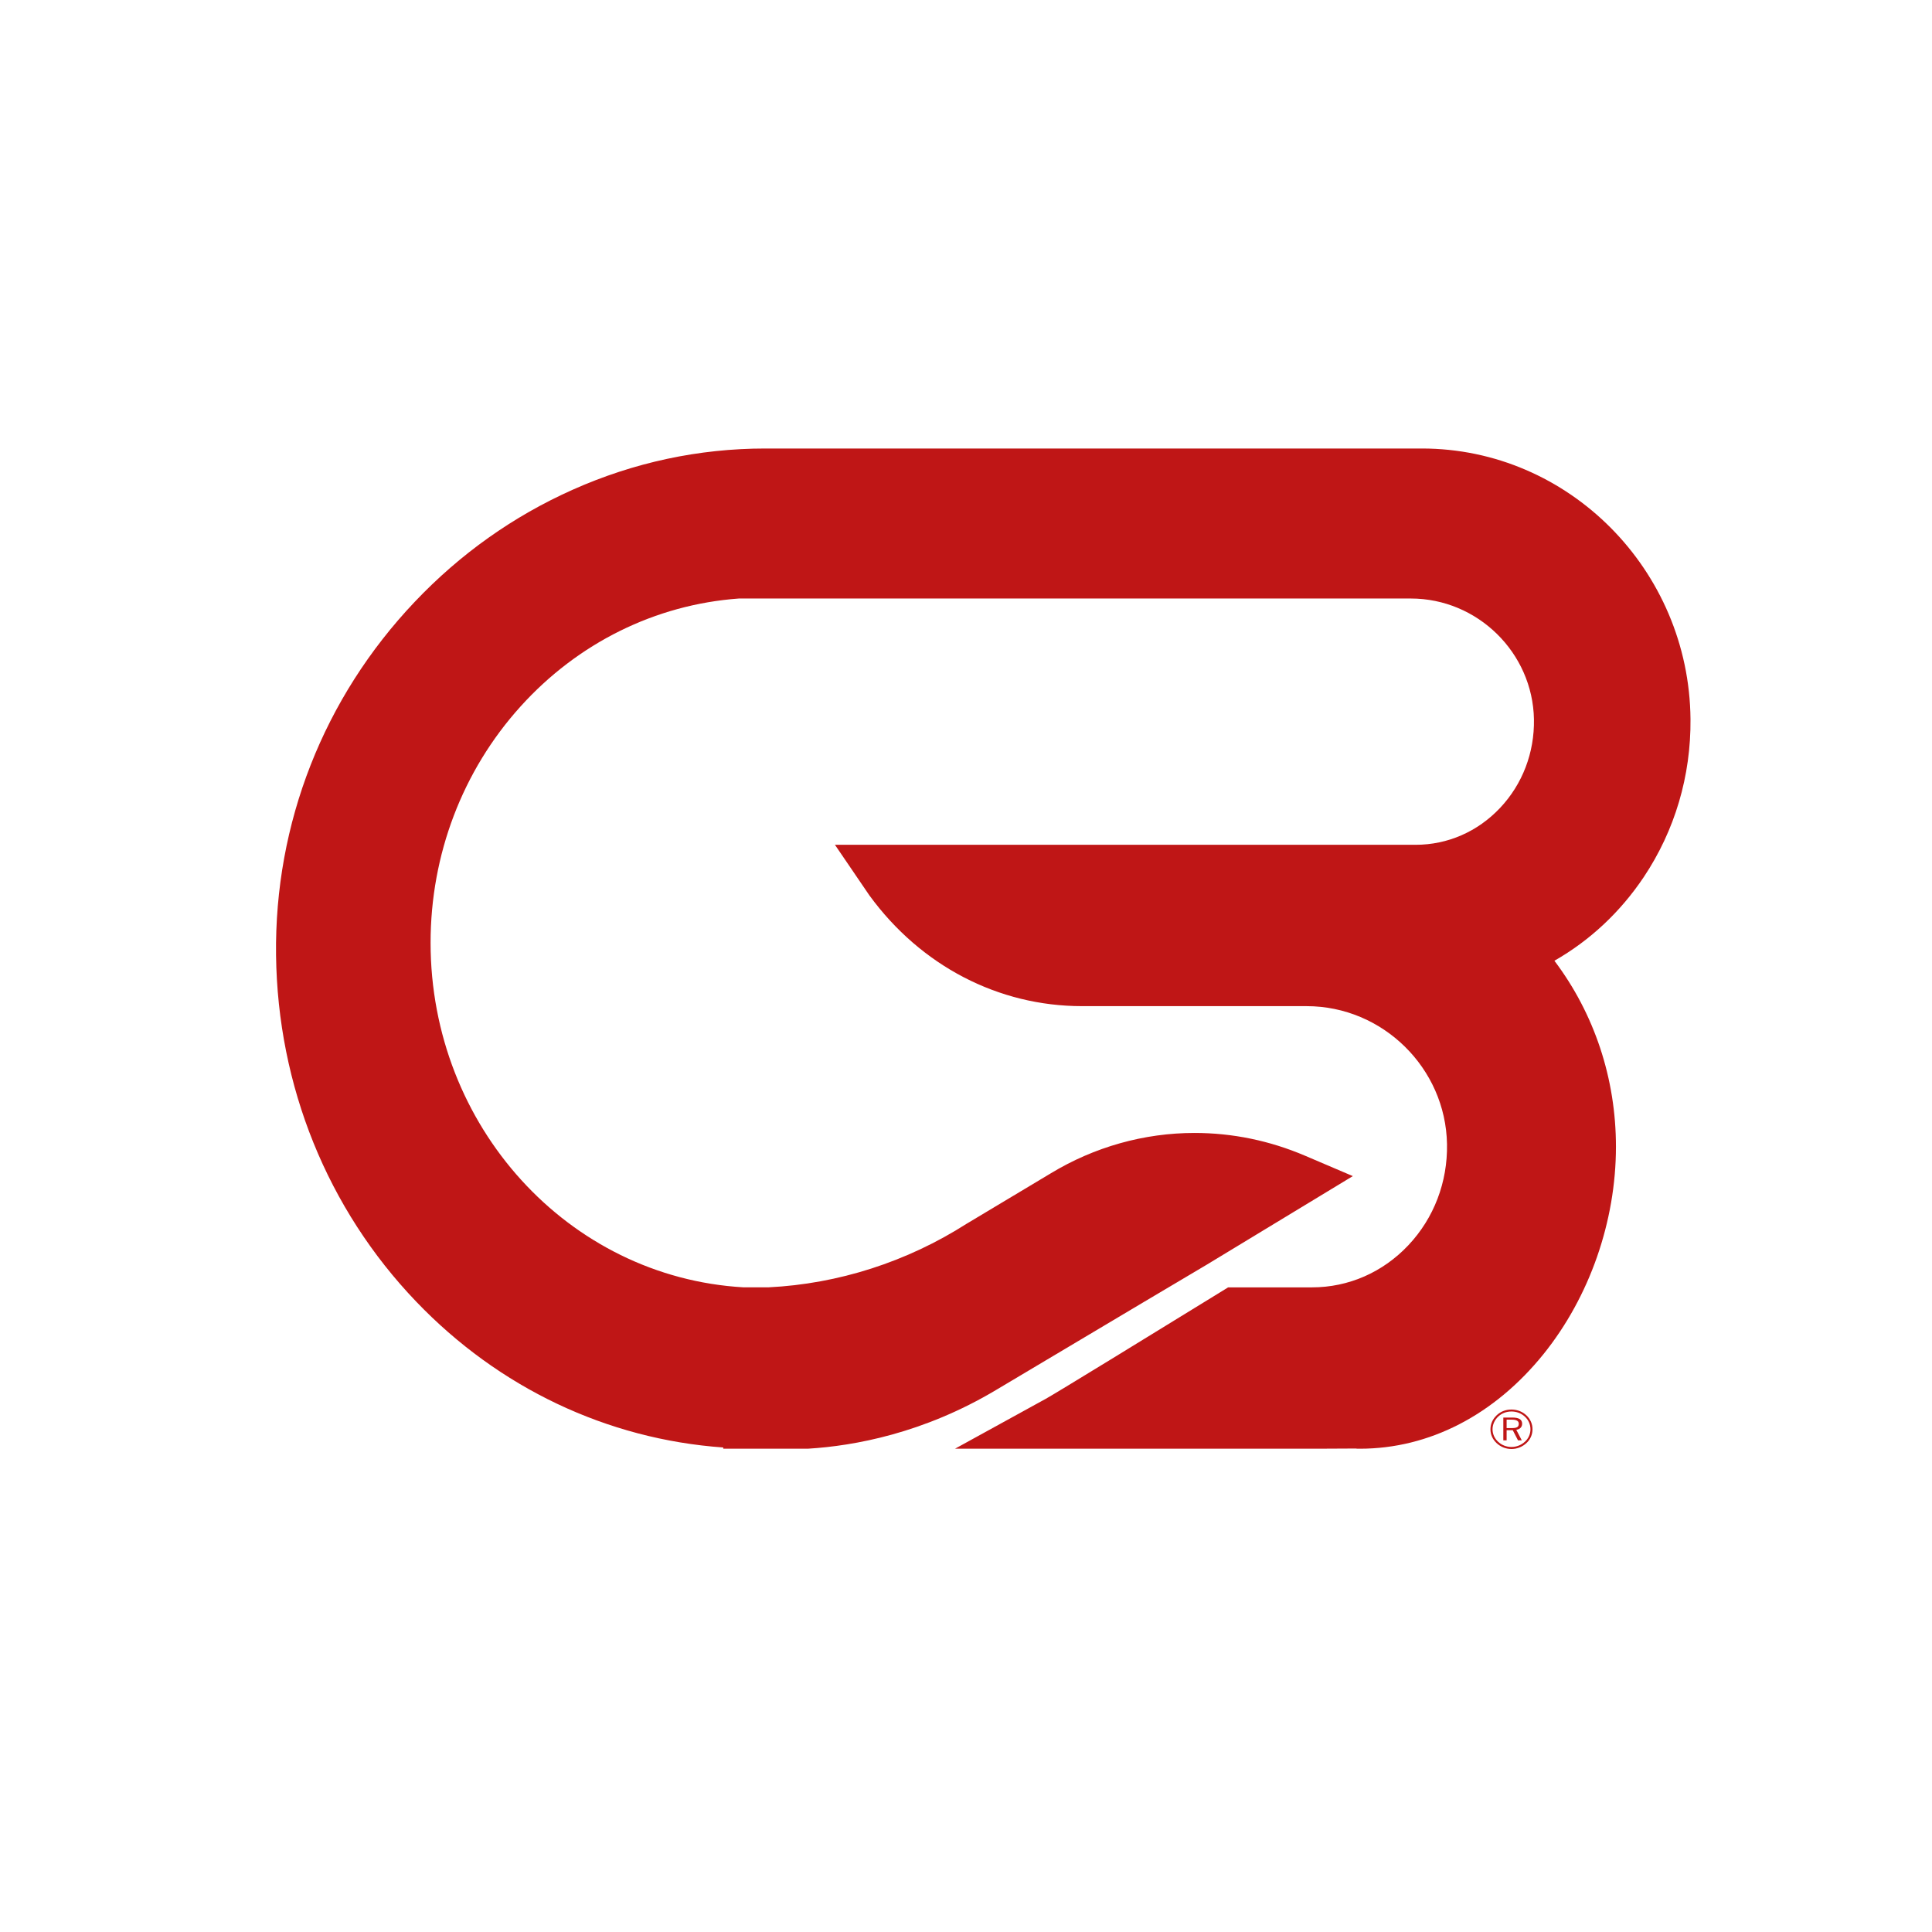 <svg width="68" height="68" viewBox="0 0 68 68" fill="none" xmlns="http://www.w3.org/2000/svg">
<g clip-path="url(#clip0_5980_64682)">
<path d="M43.179 50.99H33.613L36.809 49.233C37.15 49.046 40.708 46.862 43.016 45.441L43.227 45.311H46.176C47.463 45.311 48.668 44.784 49.569 43.829C50.47 42.873 50.953 41.609 50.93 40.269C50.883 37.592 48.666 35.413 45.989 35.413H38.085C35.142 35.413 32.417 33.998 30.61 31.528L30.592 31.503L29.387 29.734H49.827C50.954 29.734 52.009 29.272 52.798 28.436C53.587 27.599 54.01 26.492 53.99 25.318C53.948 22.974 52.006 21.066 49.658 21.066H26.005C23.069 21.279 20.339 22.629 18.317 24.87C16.278 27.129 15.155 30.081 15.155 33.181C15.155 39.63 19.992 44.954 26.17 45.31H27.044C29.506 45.189 31.921 44.414 34.026 43.069L34.049 43.056L36.983 41.298C38.517 40.368 40.268 39.876 42.042 39.876C43.379 39.876 44.688 40.146 45.935 40.678L47.615 41.395L42.473 44.513C42.453 44.525 38.921 46.617 35.054 48.925C32.496 50.452 30.056 50.889 28.459 50.988L28.406 50.99H25.457V50.947C21.371 50.656 17.561 48.853 14.648 45.812C11.524 42.551 9.773 38.222 9.716 33.622C9.658 28.98 11.391 24.562 14.595 21.185C16.193 19.499 18.064 18.171 20.152 17.239C22.312 16.275 24.596 15.786 26.939 15.786H50.047C55.213 15.786 59.454 20.058 59.5 25.31C59.518 27.311 58.948 29.234 57.855 30.87C57.031 32.101 55.959 33.103 54.71 33.815C56.114 35.677 56.876 37.957 56.876 40.361C56.876 42.988 55.947 45.647 54.328 47.658C52.596 49.807 50.3 50.99 47.863 50.99C47.824 50.989 47.784 50.99 47.745 50.99V50.983C47.394 50.99 46.386 50.99 43.18 50.99H43.179Z" fill="#BF1616"/>
<path d="M53.725 49.816C53.864 49.946 53.939 50.119 53.939 50.306C53.939 50.493 53.864 50.664 53.725 50.792C53.58 50.926 53.393 51 53.198 51C53.003 51 52.818 50.926 52.677 50.794C52.535 50.662 52.459 50.491 52.459 50.306C52.459 50.12 52.535 49.948 52.679 49.812C52.816 49.681 52.997 49.611 53.198 49.611C53.399 49.611 53.584 49.683 53.725 49.816ZM53.673 49.864C53.545 49.743 53.378 49.68 53.198 49.68C53.018 49.68 52.853 49.744 52.731 49.86C52.603 49.983 52.532 50.14 52.532 50.306C52.532 50.471 52.602 50.626 52.729 50.745C52.855 50.863 53.021 50.929 53.198 50.929C53.374 50.929 53.543 50.863 53.673 50.742C53.798 50.628 53.867 50.476 53.867 50.305C53.867 50.134 53.798 49.98 53.673 49.863V49.864ZM53.574 50.115C53.574 50.225 53.495 50.309 53.368 50.323L53.562 50.696H53.429L53.244 50.338H53.028V50.696H52.912V49.893H53.222C53.459 49.893 53.575 49.959 53.575 50.115H53.574ZM53.028 49.967V50.264H53.199C53.379 50.264 53.456 50.233 53.456 50.111C53.456 50.01 53.371 49.967 53.199 49.967H53.028Z" fill="#BF1616"/>
</g>
<defs>
<clipPath id="clip0_5980_64682">
<rect width="49.786" height="35.214" fill="white" transform="translate(9.714 15.786)"/>
</clipPath>
</defs>
</svg>
